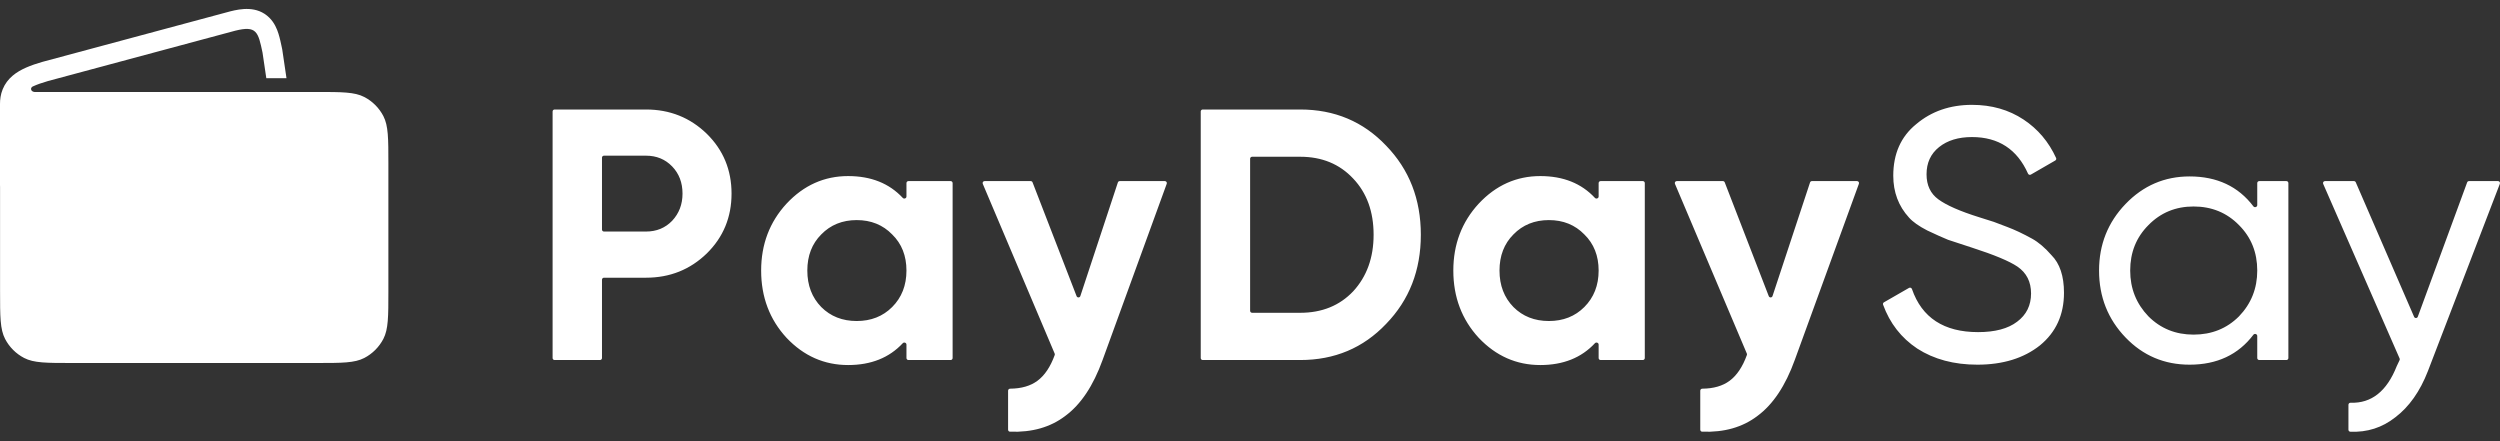 <svg width="170" height="30" viewBox="0 0 170 30" fill="none" xmlns="http://www.w3.org/2000/svg">
<rect x="0" y="0" width="170" height="30" fill="#333333" stroke="none"/>
<path id="Subtract" fill-rule="evenodd" clip-rule="evenodd" d="M15.641 0.777L15.666 0.77C16.353 0.599 17.479 0.379 18.312 1.201C18.67 1.554 18.839 1.984 18.936 2.29C19.032 2.595 19.107 2.951 19.175 3.277L19.18 3.301C19.186 3.327 19.191 3.354 19.195 3.381L19.481 5.318H18.109L17.852 3.58C17.555 2.166 17.452 1.724 15.994 2.088L3.263 5.511C2.855 5.629 2.528 5.744 2.269 5.862C2.177 5.891 2.111 5.965 2.111 6.051C2.111 6.158 2.213 6.246 2.342 6.253C2.339 6.253 2.335 6.254 2.332 6.254L18.247 6.254H19.619L21.519 6.254C23.249 6.254 24.114 6.254 24.772 6.596C25.327 6.884 25.779 7.337 26.068 7.891C26.41 8.55 26.41 9.415 26.41 11.145V19.793C26.41 21.523 26.41 22.388 26.068 23.047C25.779 23.601 25.327 24.054 24.772 24.342C24.114 24.684 23.249 24.684 21.519 24.684H4.895C3.165 24.684 2.3 24.684 1.641 24.342C1.087 24.054 0.634 23.601 0.346 23.047C0.004 22.388 0.004 21.523 0.004 19.793V12.724C0.001 12.675 0 12.625 0 12.575L1.23495e-05 7.069C1.23495e-05 6.771 0.038 6.422 0.185 6.065C0.335 5.697 0.57 5.393 0.86 5.147C1.384 4.703 2.107 4.433 2.884 4.207L2.911 4.2L15.641 0.777ZM37.712 7.446C37.637 7.446 37.577 7.507 37.577 7.581V24.347C37.577 24.422 37.637 24.482 37.712 24.482H40.8C40.875 24.482 40.935 24.422 40.935 24.347V19.02C40.935 18.945 40.996 18.884 41.07 18.884H43.929C45.551 18.884 46.93 18.333 48.066 17.23C49.185 16.126 49.745 14.772 49.745 13.165C49.745 11.559 49.185 10.204 48.066 9.101C46.93 7.998 45.551 7.446 43.929 7.446H37.712ZM41.07 15.745C40.996 15.745 40.935 15.685 40.935 15.61V10.721C40.935 10.646 40.996 10.586 41.07 10.586H43.929C44.642 10.586 45.235 10.829 45.705 11.316C46.176 11.803 46.411 12.419 46.411 13.165C46.411 13.896 46.176 14.512 45.705 15.015C45.235 15.502 44.642 15.745 43.929 15.745H41.07ZM61.387 13.456C61.474 13.549 61.639 13.49 61.639 13.362V12.449C61.639 12.374 61.7 12.314 61.774 12.314H64.643C64.718 12.314 64.778 12.374 64.778 12.449V24.347C64.778 24.422 64.718 24.482 64.643 24.482H61.774C61.7 24.482 61.639 24.422 61.639 24.347V23.433C61.639 23.305 61.474 23.246 61.387 23.34C60.467 24.328 59.229 24.823 57.672 24.823C56.05 24.823 54.654 24.206 53.486 22.973C52.334 21.724 51.758 20.199 51.758 18.398C51.758 16.613 52.334 15.096 53.486 13.847C54.654 12.598 56.05 11.973 57.672 11.973C59.229 11.973 60.467 12.467 61.387 13.456ZM55.847 20.88C56.48 21.513 57.283 21.829 58.256 21.829C59.23 21.829 60.033 21.513 60.666 20.88C61.315 20.231 61.639 19.404 61.639 18.398C61.639 17.392 61.315 16.573 60.666 15.94C60.033 15.291 59.23 14.966 58.256 14.966C57.283 14.966 56.48 15.291 55.847 15.94C55.214 16.573 54.898 17.392 54.898 18.398C54.898 19.404 55.214 20.231 55.847 20.88ZM73.463 20.133C73.423 20.253 73.254 20.257 73.208 20.139L70.214 12.4C70.194 12.348 70.144 12.314 70.088 12.314H66.953C66.856 12.314 66.791 12.412 66.829 12.502L71.718 24.044C71.731 24.075 71.732 24.11 71.721 24.142C71.43 24.944 71.039 25.528 70.546 25.893C70.071 26.246 69.452 26.424 68.688 26.43C68.612 26.43 68.55 26.491 68.55 26.567V29.221C68.55 29.293 68.606 29.352 68.678 29.355C70.179 29.41 71.434 29.052 72.444 28.279C73.499 27.5 74.342 26.234 74.975 24.482L79.338 12.495C79.37 12.407 79.305 12.314 79.211 12.314H76.144C76.085 12.314 76.034 12.351 76.015 12.406L73.463 20.133ZM81.65 7.581C81.65 7.507 81.71 7.446 81.785 7.446H88.416C90.752 7.446 92.699 8.266 94.256 9.904C95.83 11.527 96.617 13.547 96.617 15.964C96.617 18.382 95.83 20.401 94.256 22.024C92.699 23.663 90.752 24.482 88.416 24.482H81.785C81.71 24.482 81.65 24.422 81.65 24.347V7.581ZM85.008 21.134C85.008 21.209 85.069 21.27 85.144 21.27H88.416C89.892 21.27 91.093 20.783 92.017 19.809C92.942 18.803 93.405 17.522 93.405 15.964C93.405 14.39 92.942 13.117 92.017 12.143C91.093 11.154 89.892 10.659 88.416 10.659H85.144C85.069 10.659 85.008 10.719 85.008 10.794V21.134ZM108.707 13.362C108.707 13.49 108.542 13.549 108.454 13.456C107.535 12.467 106.296 11.973 104.74 11.973C103.118 11.973 101.722 12.598 100.554 13.847C99.402 15.096 98.826 16.613 98.826 18.398C98.826 20.199 99.402 21.724 100.554 22.973C101.722 24.206 103.118 24.823 104.74 24.823C106.296 24.823 107.535 24.328 108.454 23.34C108.542 23.246 108.707 23.305 108.707 23.433V24.347C108.707 24.422 108.767 24.482 108.842 24.482H111.711C111.786 24.482 111.846 24.422 111.846 24.347V12.449C111.846 12.374 111.786 12.314 111.711 12.314H108.842C108.767 12.314 108.707 12.374 108.707 12.449V13.362ZM105.324 21.829C104.351 21.829 103.547 21.513 102.915 20.88C102.282 20.231 101.966 19.404 101.966 18.398C101.966 17.392 102.282 16.573 102.915 15.94C103.547 15.291 104.351 14.966 105.324 14.966C106.298 14.966 107.101 15.291 107.733 15.94C108.382 16.573 108.707 17.392 108.707 18.398C108.707 19.404 108.382 20.231 107.733 20.88C107.101 21.513 106.298 21.829 105.324 21.829ZM120.276 20.139C120.322 20.257 120.491 20.253 120.531 20.133L123.083 12.406C123.101 12.351 123.153 12.314 123.211 12.314H126.279C126.373 12.314 126.438 12.407 126.406 12.495L122.043 24.482C121.41 26.234 120.566 27.5 119.512 28.279C118.502 29.052 117.247 29.41 115.746 29.355C115.674 29.352 115.618 29.293 115.618 29.221V26.567C115.618 26.491 115.68 26.43 115.756 26.43C116.52 26.424 117.139 26.246 117.614 25.893C118.106 25.528 118.498 24.944 118.788 24.142C118.8 24.11 118.799 24.075 118.786 24.044L113.897 12.502C113.859 12.412 113.924 12.314 114.021 12.314H117.156C117.212 12.314 117.262 12.348 117.282 12.4L120.276 20.139ZM130.373 23.703C131.508 24.433 132.871 24.798 134.461 24.798C136.197 24.798 137.617 24.36 138.72 23.484C139.807 22.592 140.351 21.399 140.351 19.907C140.351 18.771 140.067 17.919 139.499 17.351C139.061 16.848 138.623 16.475 138.185 16.232C137.568 15.891 137 15.623 136.481 15.429C136.432 15.412 136.132 15.299 135.581 15.088L134.583 14.772C133.285 14.366 132.36 13.96 131.808 13.555C131.273 13.165 131.005 12.598 131.005 11.851C131.005 11.072 131.289 10.456 131.857 10.002C132.425 9.547 133.171 9.32 134.096 9.32C135.895 9.32 137.165 10.149 137.905 11.807C137.938 11.882 138.028 11.912 138.099 11.872L139.759 10.914C139.819 10.879 139.843 10.806 139.815 10.743C139.312 9.643 138.574 8.772 137.601 8.128C136.595 7.463 135.427 7.13 134.096 7.13C132.603 7.13 131.338 7.568 130.3 8.444C129.261 9.288 128.742 10.456 128.742 11.949C128.742 13.068 129.099 14.017 129.813 14.796C130.072 15.088 130.486 15.38 131.054 15.672C131.638 15.948 132.109 16.159 132.466 16.305L134.096 16.84C135.605 17.327 136.635 17.757 137.187 18.13C137.803 18.552 138.112 19.16 138.112 19.955C138.112 20.767 137.795 21.407 137.163 21.878C136.546 22.349 135.662 22.584 134.51 22.584C132.187 22.584 130.688 21.607 130.012 19.653C129.983 19.571 129.888 19.534 129.813 19.577L128.109 20.557C128.053 20.589 128.027 20.657 128.049 20.718C128.509 21.982 129.283 22.977 130.373 23.703ZM153.23 14.031C153.311 14.139 153.493 14.083 153.493 13.949V12.449C153.493 12.374 153.553 12.314 153.628 12.314H155.475C155.549 12.314 155.61 12.374 155.61 12.449V24.347C155.61 24.422 155.549 24.482 155.475 24.482H153.628C153.553 24.482 153.493 24.422 153.493 24.347V22.847C153.493 22.712 153.311 22.657 153.23 22.764C152.202 24.12 150.756 24.798 148.893 24.798C147.173 24.798 145.721 24.182 144.537 22.949C143.336 21.7 142.736 20.183 142.736 18.398C142.736 16.629 143.336 15.12 144.537 13.871C145.737 12.622 147.189 11.997 148.893 11.997C150.756 11.997 152.202 12.675 153.23 14.031ZM149.161 22.754C150.394 22.754 151.424 22.34 152.251 21.513C153.079 20.653 153.493 19.615 153.493 18.398C153.493 17.165 153.079 16.134 152.251 15.307C151.424 14.463 150.394 14.041 149.161 14.041C147.944 14.041 146.922 14.463 146.094 15.307C145.267 16.134 144.853 17.165 144.853 18.398C144.853 19.615 145.267 20.653 146.094 21.513C146.922 22.34 147.944 22.754 149.161 22.754ZM164.41 21.537C164.368 21.651 164.208 21.656 164.159 21.544L160.192 12.395C160.17 12.346 160.122 12.314 160.068 12.314H158.1C158.002 12.314 157.937 12.414 157.976 12.503L163.174 24.377C163.189 24.413 163.189 24.454 163.172 24.489L162.979 24.896C162.305 26.606 161.258 27.436 159.84 27.386C159.761 27.383 159.694 27.445 159.694 27.524V29.223C159.694 29.294 159.749 29.353 159.82 29.356C160.969 29.407 161.99 29.08 162.882 28.376C163.823 27.662 164.561 26.616 165.097 25.236L169.991 12.497C170.025 12.409 169.96 12.314 169.865 12.314H167.892C167.836 12.314 167.785 12.349 167.766 12.402L164.41 21.537Z" fill="white"/>
</svg>
